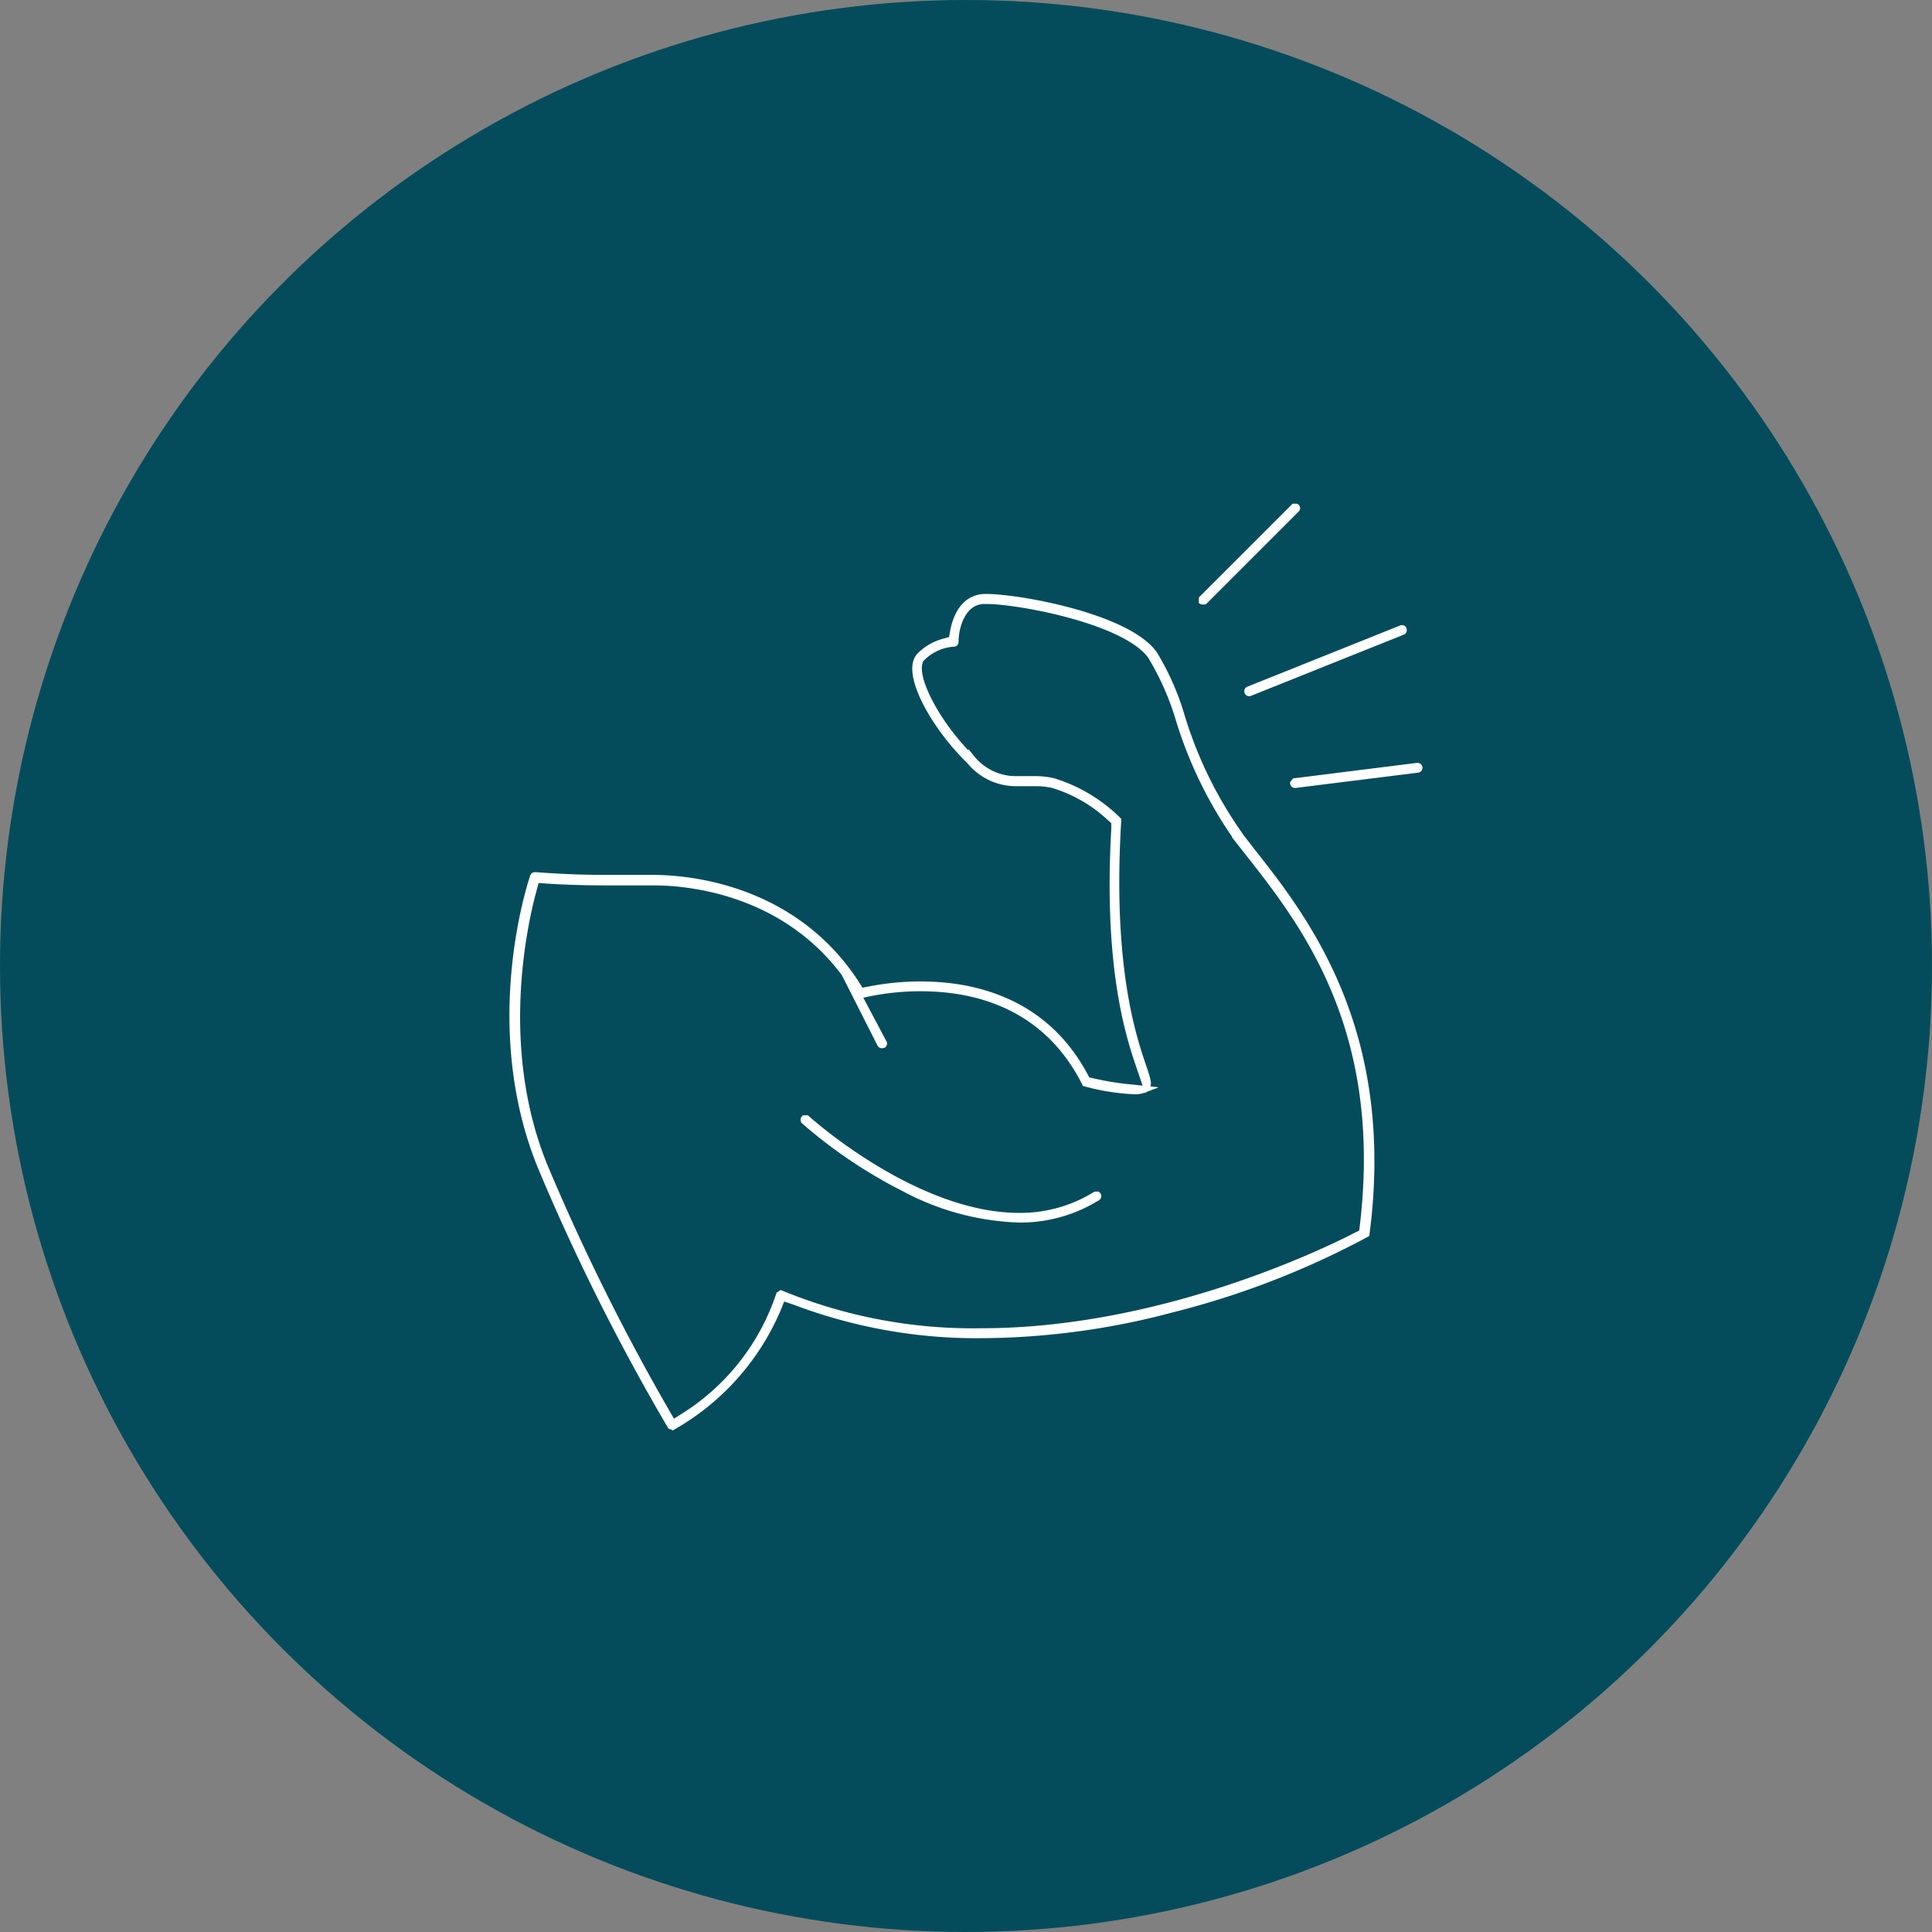 <svg xmlns="http://www.w3.org/2000/svg" viewBox="0 0 140 140"><rect x="0" y="0" width="140" height="140" fill="#808080" stroke="none"/><defs><style>.cls-1{fill:#044c5c;}.cls-2{fill:#fff;stroke:#fff;stroke-miterlimit:10;stroke-width:0.5px;}</style></defs><g id="Livello_2" data-name="Livello 2"><g id="Livello_1-2" data-name="Livello 1"><circle class="cls-1" cx="70" cy="70" r="70"></circle><path class="cls-2" d="M48.71,103.32a.11.11,0,0,1-.1,0,156.71,156.71,0,0,1-9.34-18.64c-4.26-10.25-.76-20.72-.61-21.16a.11.11,0,0,1,.1-.07c.24,0,2.19.2,5.33.2.83,0,1.74,0,2.73,0h.53c2.28,0,10.07.55,14.67,7.63l.36.57.67-.13a19.36,19.36,0,0,1,3.67-.35c3.79,0,8.92,1.14,11.83,6.52l.22.4.44.1a21.15,21.15,0,0,0,2.33.4l1.36.14a1.77,1.77,0,0,1-.78.11,15.86,15.86,0,0,1-3.47-.56c-2.88-5.72-8.07-6.9-11.92-6.9a18.56,18.56,0,0,0-4.37.51h0a.13.13,0,0,1-.11,0c-4.45-7.59-12.48-8.18-14.84-8.18h-.57c-1,0-1.94,0-2.78,0-2,0-3.49-.07-4.4-.13l-.82-.06-.21.79c-.7,2.57-2.69,11.59.86,20.13a158.45,158.45,0,0,0,8.74,17.61l.54.93.89-.6a16.6,16.6,0,0,0,6.82-8.74l.12-.08A36.54,36.54,0,0,0,71.12,96.5c13,0,24.88-5.77,27.13-6.93l.48-.24.06-.53c1.69-14.28-4.33-21.93-8.31-27l-.71-.9A30.4,30.4,0,0,1,85.41,52a19.8,19.8,0,0,0-2-4.48c-1.87-2.59-9.65-4-11.89-4h-.2c-1.54,0-2.11,1.83-2.11,3a.09.09,0,0,1-.1.09,3.62,3.62,0,0,0-2.26,1l-.19.19-.07.27c-.34,1.33,1.48,4.63,3.83,6.91a4.13,4.13,0,0,0,3.08,1.51l.7,0c.25,0,.52,0,.82,0a6,6,0,0,1,1.28.14A11.42,11.42,0,0,1,81,59.44c-.65,10.63,1.09,15.72,1.83,17.89.34,1,.38,1.23.25,1.39l-.46-1.35c-.73-2.13-2.43-7.11-1.84-17.34l0-.49-.36-.32a10.41,10.41,0,0,0-4.14-2.37,5.46,5.46,0,0,0-1.23-.13c-.27,0-.53,0-.8,0s-.48,0-.73,0a4.29,4.29,0,0,1-3.22-1.57c-2.62-2.54-4.77-6.43-3.63-7.62a3.79,3.79,0,0,1,1.72-1l.6-.17.11-.61c.17-.9.68-2.41,2.26-2.46h.1c2.36,0,10.21,1.41,12.15,4.1a18.82,18.82,0,0,1,2,4.54A30,30,0,0,0,90,60.78l.69.89c3.83,4.86,10.23,13,8.3,27.74a61.07,61.07,0,0,1-14,5.43,54.52,54.52,0,0,1-13.8,1.88h0A37.16,37.16,0,0,1,57.6,94.31L56.68,94l-.37.92a17.81,17.81,0,0,1-7.55,8.44Z"></path><path class="cls-2" d="M87.2,43.55a.1.1,0,0,1-.08,0v-.15l6.65-6.65h.15a.09.09,0,0,1,0,.15l-6.65,6.65Z"></path><path class="cls-2" d="M90.52,50.2a.11.11,0,0,1-.1-.07.11.11,0,0,1,.06-.14l11.09-4.44h0c.06,0,.1,0,.11.07a.1.1,0,0,1-.06.14L90.56,50.19Z"></path><path class="cls-2" d="M93.85,56.85a.11.11,0,0,1-.11-.09l.09-.12,8.88-1.11a.12.12,0,0,1,.12.09.11.11,0,0,1-.1.12Z"></path><path class="cls-2" d="M73.83,88.34a18.86,18.86,0,0,1-8.31-2.25,35.15,35.15,0,0,1-7.23-4.87.11.11,0,0,1,0-.15h.16c.32.29,7.94,7.07,15.39,7.07h0a10.35,10.35,0,0,0,5.54-1.54h.06s.07,0,.08,0a.1.1,0,0,1,0,.15A10.56,10.56,0,0,1,73.83,88.34Z"></path><path class="cls-2" d="M63.91,75.71a.12.12,0,0,1-.1-.06L61,70.1A.11.11,0,0,1,61,70h0a.1.1,0,0,1,.09.06L64,75.55a.1.1,0,0,1,0,.14Z"></path></g></g></svg>